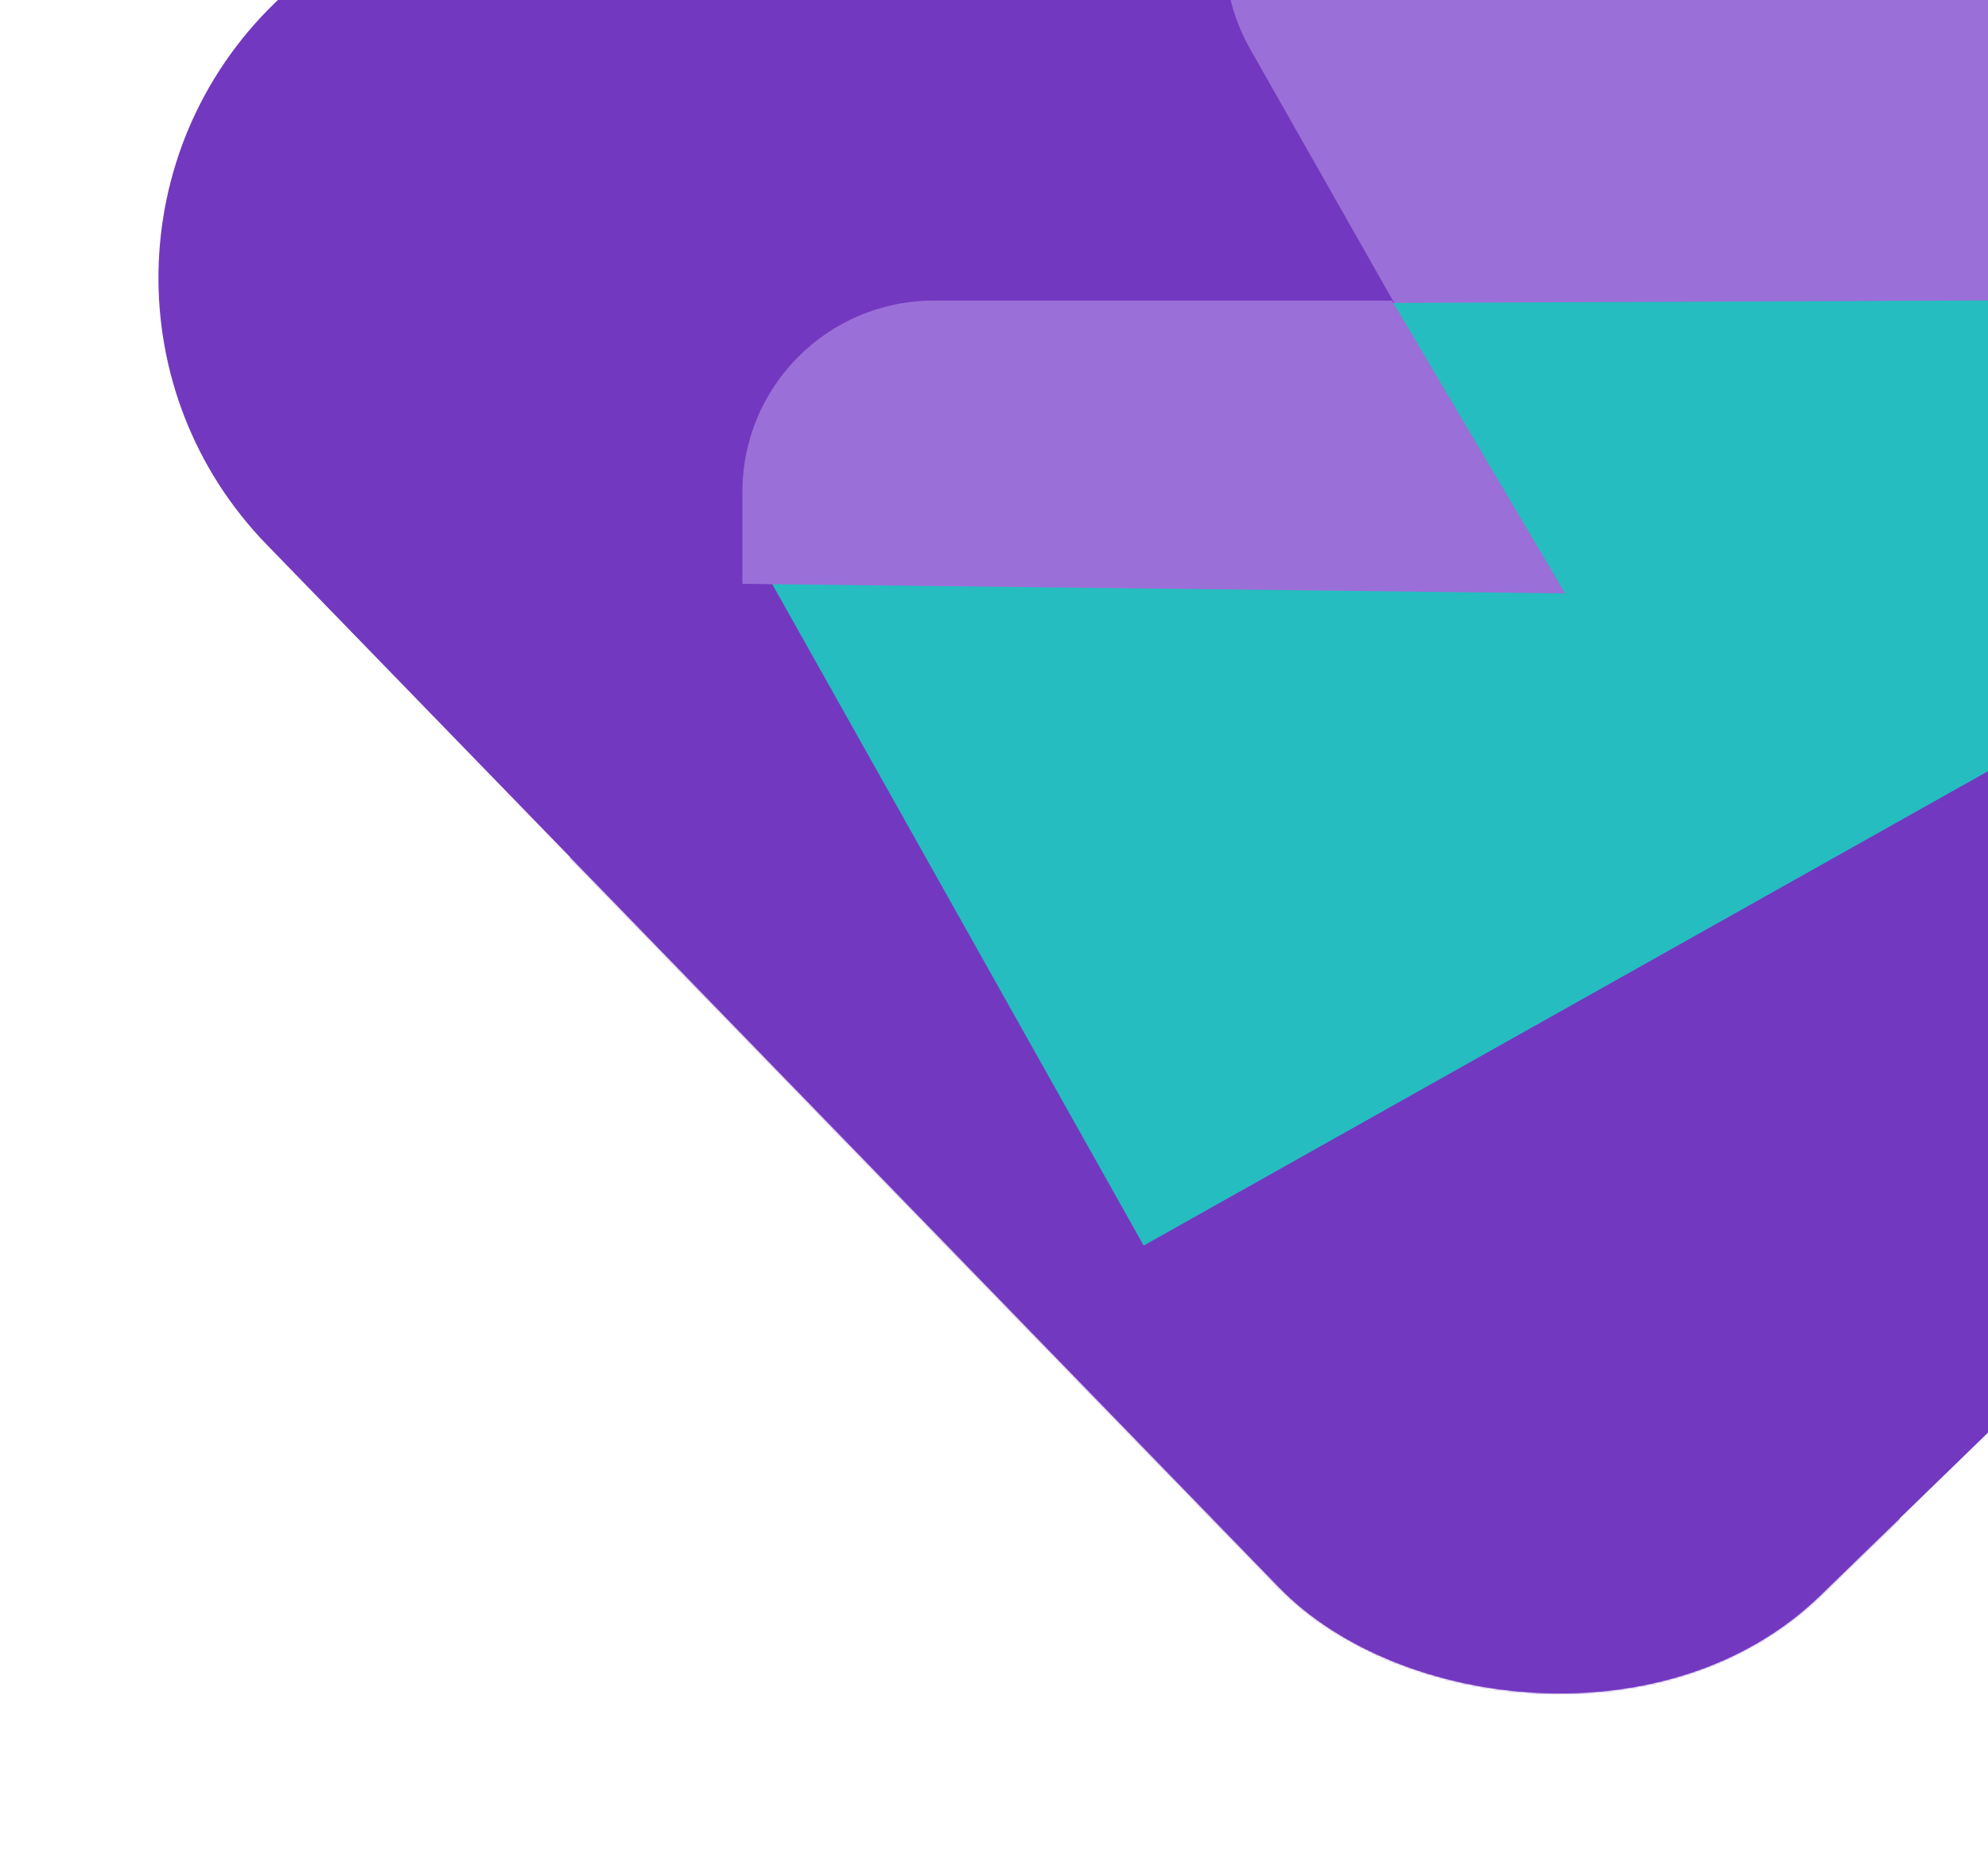 <svg width="1039" height="973" viewBox="0 0 1039 973" fill="none" xmlns="http://www.w3.org/2000/svg">
<rect x="0.002" y="141.021" width="1155.58" height="1159.68" rx="200" transform="rotate(-44.158 0.002 141.021)" fill="#7338c0"/>
<mask id="mask0" mask-type="alpha" maskUnits="userSpaceOnUse" x="0" y="-664" width="1637" height="1637">
<rect x="0.002" y="141.021" width="1155.58" height="1159.68" rx="200" transform="rotate(-44.158 0.002 141.021)" fill="#7338c0"/>
</mask>
<g mask="url(#mask0)">
<path d="M992.874 858.678L992.874 448.061L-96.005 448.061L846.068 947.047C912.668 982.323 992.874 934.044 992.874 858.678Z" fill="#7338c0"/>
<path d="M653.572 25.961L909 476.036L1248 -63.96L752.311 -122.702C670.906 -132.348 613.111 -45.332 653.572 25.961Z" fill="#9B6FD8"/>
<path d="M405.271 308.202L597.726 650.832L1480.1 155.206L492.051 159.229C415.776 159.54 367.917 241.699 405.271 308.202Z" fill="#25bdbf"/>
<path d="M488.001 157.059L727.501 157.059L818.001 310.059L388.001 305.059L388.001 257.059C388.001 201.831 432.773 157.059 488.001 157.059Z" fill="#9B6FD8"/>
</g>
</svg>
